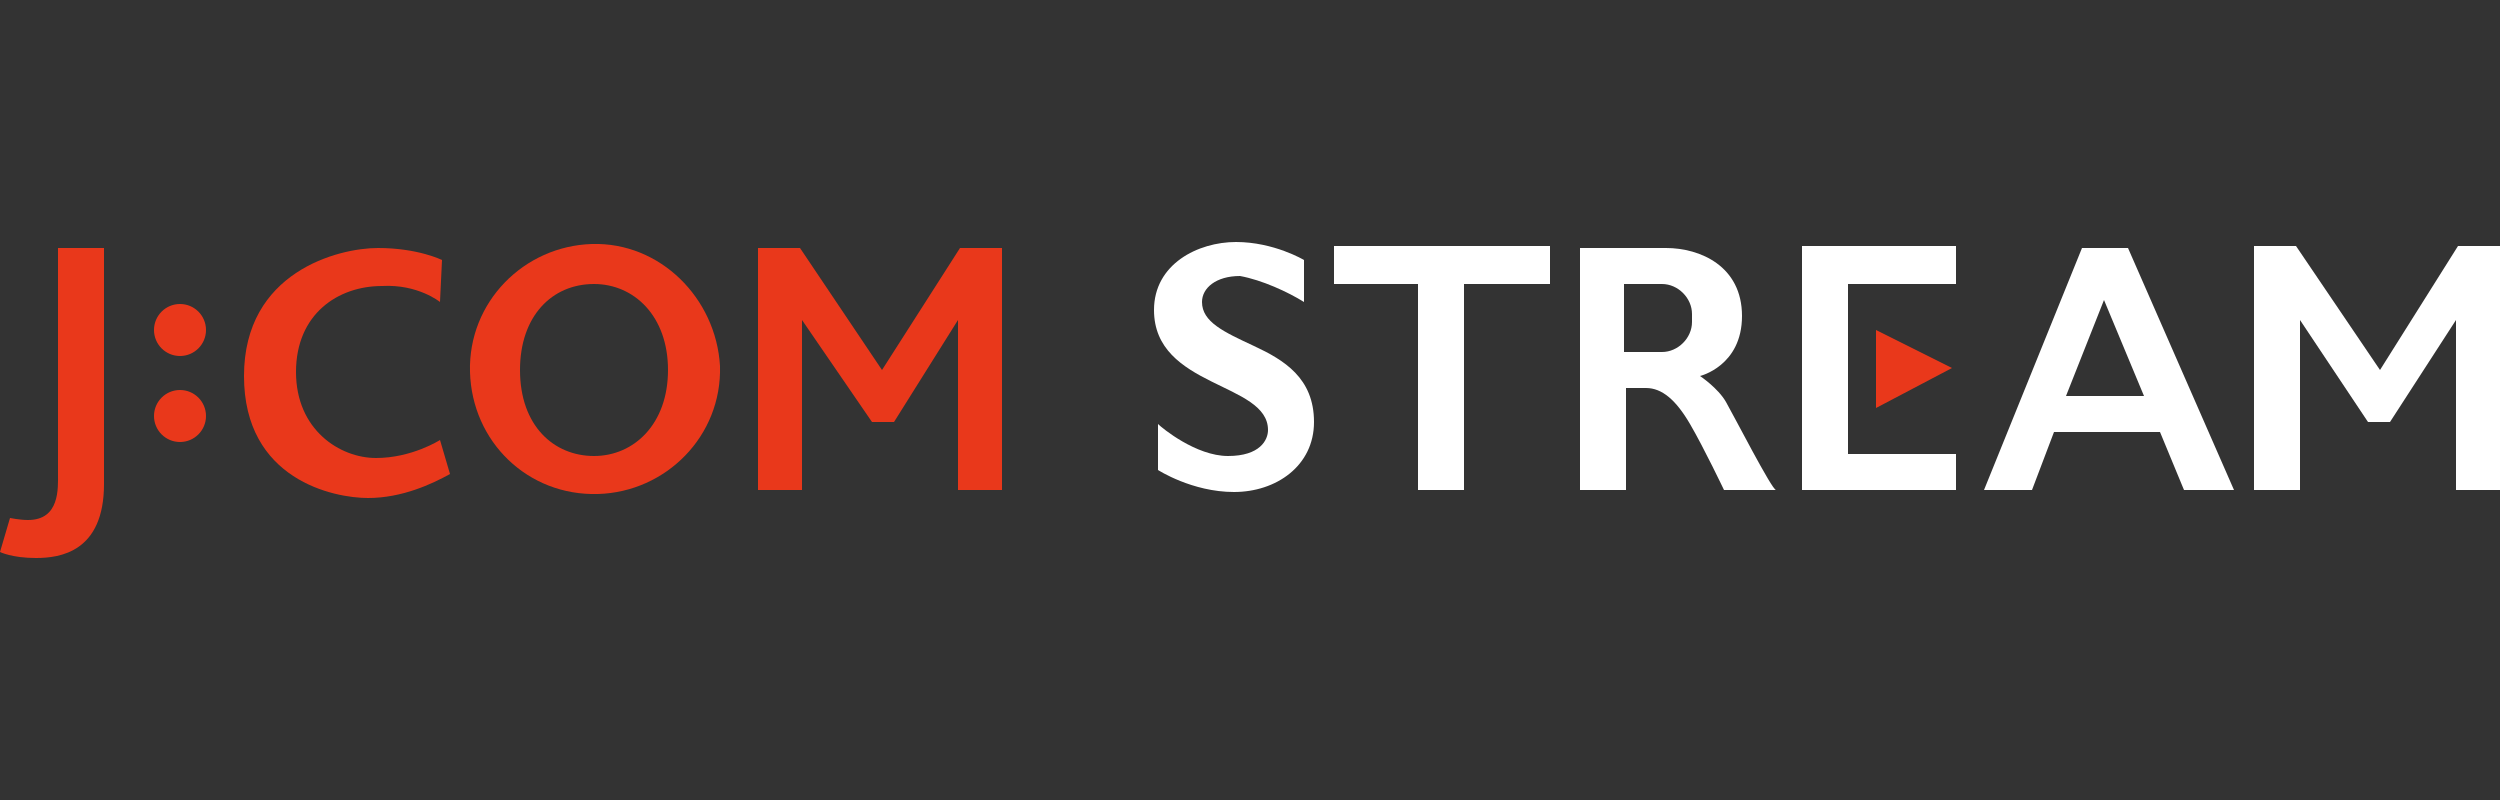 <?xml version="1.0" encoding="utf-8"?>
<!-- Generator: Adobe Illustrator 27.2.0, SVG Export Plug-In . SVG Version: 6.00 Build 0)  -->
<svg version="1.1" id="Layer_2" xmlns="http://www.w3.org/2000/svg" xmlns:xlink="http://www.w3.org/1999/xlink" x="0px" y="0px"
	 viewBox="0 0 125 40" style="enable-background:new 0 0 125 40;" xml:space="preserve">
<rect x="0" y="0" width="125" height="40" fill="#333333" stroke="none"/>
<style type="text/css">
	.st0{fill:#E9381B;}
	.st1{fill:#FFFFFF;}
	.st2{fill:none;}
</style>
<g>
	<g>
		<path class="st0" d="M0,27.6c0,0,0.6,0.3,1.8,0.3s3.4-0.3,3.4-3.7s0-11.8,0-11.8H2.9c0,0,0,10.6,0,11.3S3,26,1.4,26
			c-0.4,0-0.9-0.1-0.9-0.1L0,27.6z"/>
		<circle class="st0" cx="9" cy="16.5" r="1.3"/>
		<circle class="st0" cx="9" cy="20.8" r="1.3"/>
		<path class="st0" d="M22,15.1l0.1-2.1c0,0-1.2-0.6-3.2-0.6s-6.7,1.2-6.7,6.4s4.5,6.1,6.2,6.1s3.2-0.7,4.1-1.2L22,22
			c0,0-1.4,0.9-3.2,0.9s-4-1.4-4-4.3s2.1-4.3,4.3-4.3C20.9,14.2,22,15.1,22,15.1z"/>
		<path class="st0" d="M29.6,12.2c-3.4,0.1-6.2,2.9-6.1,6.4c0.1,3.5,2.9,6.2,6.4,6.1c3.4-0.1,6.2-2.9,6.1-6.4
			C35.8,14.9,33,12.1,29.6,12.2z M29.7,22.8c-2,0-3.7-1.5-3.7-4.3c0-2.7,1.6-4.3,3.7-4.3c2,0,3.7,1.6,3.7,4.3
			C33.4,21.2,31.7,22.8,29.7,22.8z"/>
		<polygon class="st0" points="37.9,24.5 37.9,12.4 40,12.4 44.1,18.5 48,12.4 50.1,12.4 50.1,24.5 47.9,24.5 47.9,16 44.7,21.1 
			43.6,21.1 40.1,16 40.1,24.5 		"/>
		<polygon class="st0" points="97.6,18.4 93.8,16.5 93.8,20.4 		"/>
		<path class="st1" d="M65.2,15.1V13c0,0-1.5-0.9-3.4-0.9c-1.9,0-4.1,1.1-4.1,3.4c0,3.9,5.7,3.6,5.7,6c0,0.5-0.4,1.3-2,1.3
			c-1.6,0-3.3-1.4-3.5-1.6v2.3c0,0,1.7,1.1,3.8,1.1c2.1,0,4-1.3,4-3.5s-1.5-3.1-3-3.8c-1.5-0.7-2.6-1.2-2.6-2.2
			c0-0.7,0.7-1.3,1.9-1.3C63.1,14,64.4,14.6,65.2,15.1z"/>
		<polygon class="st1" points="77.5,12.3 66.7,12.3 66.7,14.2 70.9,14.2 70.9,24.5 73.2,24.5 73.2,14.2 77.5,14.2 		"/>
		<path class="st1" d="M86.3,20.1c-0.4-0.7-1.3-1.3-1.3-1.3s2.1-0.5,2.1-3s-2.1-3.4-3.8-3.4c-1.7,0-4.3,0-4.3,0v12.1h2.3v-5.1
			c0.2,0,0.6,0,1,0c0.8,0,1.5,0.6,2.2,1.8c0.7,1.2,1.7,3.3,1.7,3.3h2.6C88.6,24.5,86.7,20.8,86.3,20.1z M84.6,16.1
			c0,0.8-0.7,1.5-1.5,1.5h-1.9v-3.4h1.9c0.8,0,1.5,0.7,1.5,1.5V16.1z"/>
		<polygon class="st1" points="92.4,22.7 92.4,14.2 97.8,14.2 97.8,12.3 90.1,12.3 90.1,24.5 97.8,24.5 97.8,22.7 		"/>
		<path class="st1" d="M109.2,24.5h2.5l-5.3-12.1h-2.3l-4.9,12.1h2.4l1.1-2.9h5.3L109.2,24.5z M103.3,19.8l1.9-4.8l2,4.8H103.3z"/>
		<polygon class="st1" points="112.7,24.5 112.7,12.3 114.8,12.3 119,18.5 122.9,12.3 125,12.3 125,24.5 122.8,24.5 122.8,16 
			119.5,21.1 118.4,21.1 115,16 115,24.5 		"/>
	</g>
	<rect class="st2" width="125" height="40"/>
</g>
</svg>
